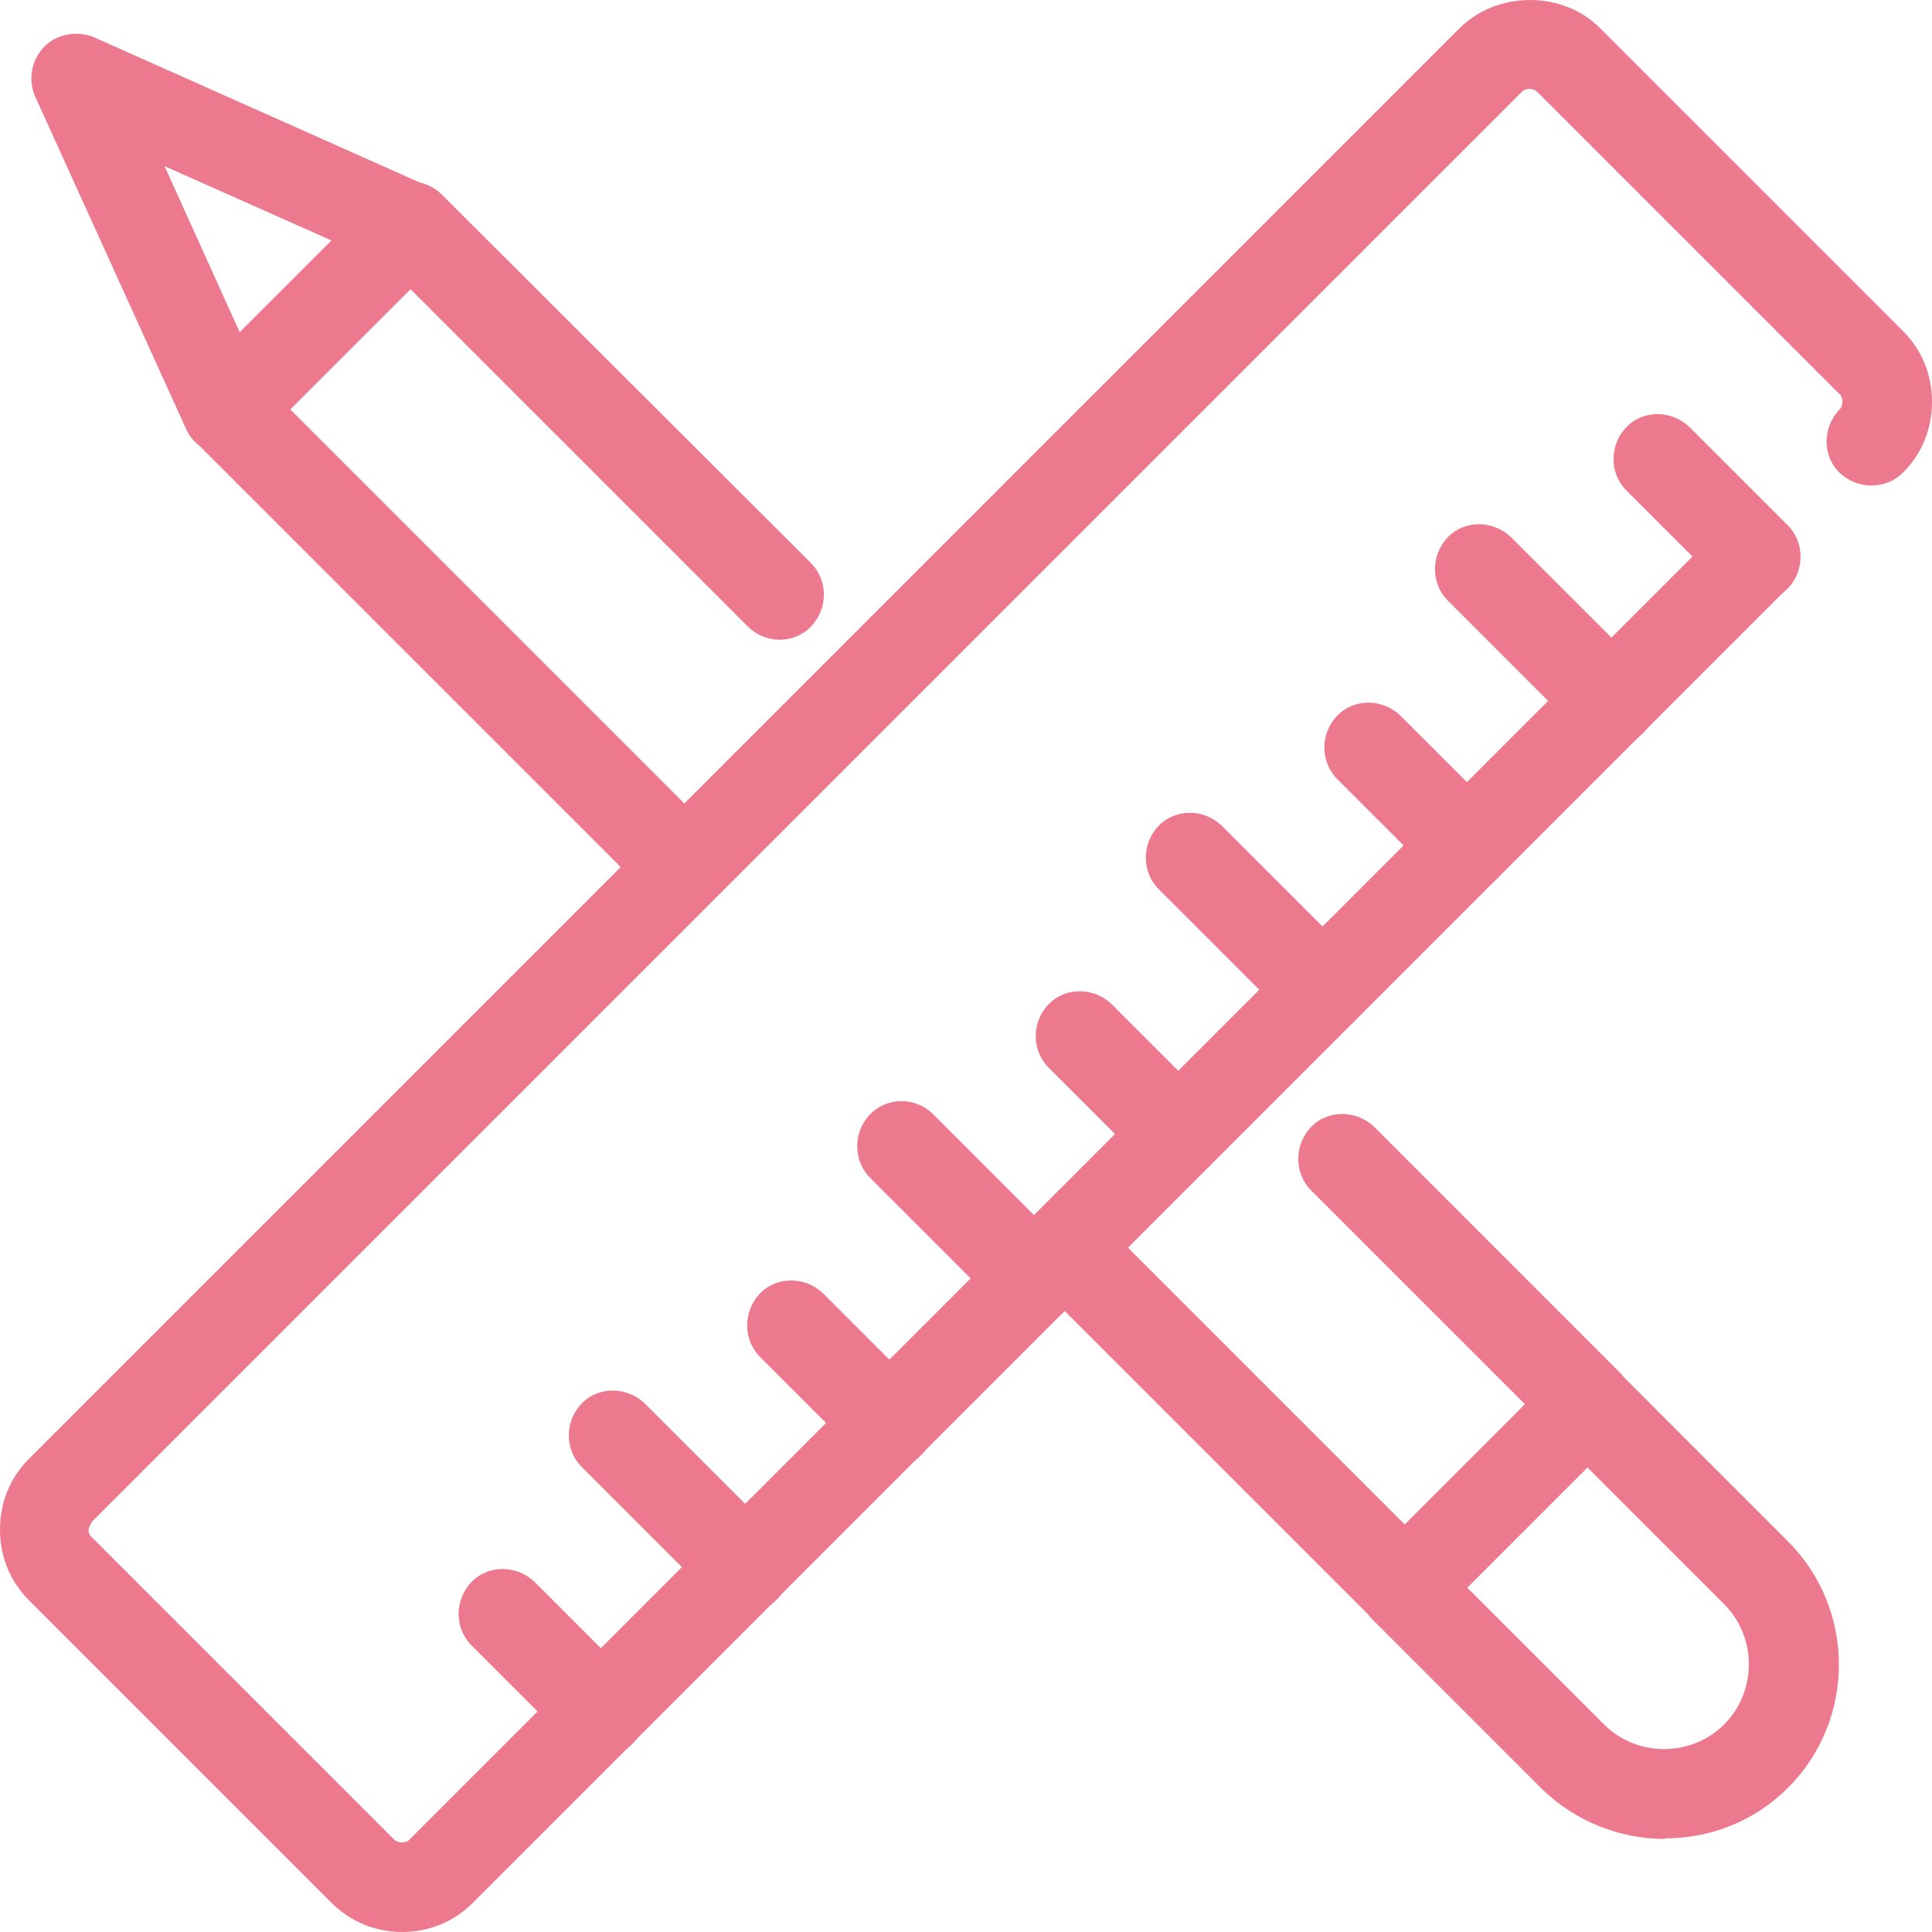 <svg width="35" height="35" viewBox="0 0 35 35" fill="none" xmlns="http://www.w3.org/2000/svg">
<path d="M7.291 35C6.81 35 6.351 34.817 6.007 34.473L0.527 28.993C0.183 28.649 0 28.202 0 27.709C0 27.216 0.183 26.769 0.527 26.425L26.436 0.516C27.124 -0.172 28.316 -0.172 28.993 0.516L34.473 5.996C34.817 6.34 35 6.787 35 7.28C35 7.773 34.817 8.22 34.473 8.564C34.163 8.873 33.647 8.873 33.326 8.564C33.005 8.254 33.017 7.738 33.326 7.417C33.395 7.349 33.395 7.199 33.326 7.142L27.846 1.662C27.778 1.594 27.629 1.594 27.571 1.662L1.662 27.571C1.662 27.571 1.605 27.674 1.605 27.709C1.605 27.743 1.605 27.8 1.662 27.846L7.142 33.326C7.211 33.395 7.36 33.395 7.417 33.326L31.228 9.515C31.538 9.206 32.054 9.206 32.375 9.515C32.696 9.825 32.684 10.341 32.375 10.662L8.564 34.473C8.22 34.817 7.773 35 7.28 35H7.291Z" fill="#ED798E"/>
<path d="M31.813 10.903C31.606 10.903 31.4 10.822 31.24 10.662L29.463 8.885C29.153 8.576 29.153 8.06 29.463 7.739C29.772 7.418 30.288 7.429 30.609 7.739L32.386 9.516C32.696 9.825 32.696 10.341 32.386 10.662C32.225 10.822 32.019 10.903 31.813 10.903Z" fill="#ED798E"/>
<path d="M29.198 13.517C28.991 13.517 28.785 13.436 28.624 13.276L26.228 10.88C25.919 10.57 25.919 10.054 26.228 9.733C26.538 9.412 27.054 9.424 27.375 9.733L29.771 12.129C30.08 12.439 30.08 12.955 29.771 13.276C29.61 13.436 29.404 13.517 29.198 13.517Z" fill="#ED798E"/>
<path d="M26.575 16.13C26.368 16.13 26.162 16.049 26.001 15.889L24.224 14.112C23.915 13.802 23.915 13.287 24.224 12.966C24.534 12.645 25.05 12.656 25.371 12.966L27.148 14.742C27.457 15.052 27.457 15.568 27.148 15.889C26.987 16.049 26.781 16.13 26.575 16.13Z" fill="#ED798E"/>
<path d="M23.959 18.744C23.753 18.744 23.547 18.663 23.386 18.503L20.99 16.107C20.68 15.797 20.68 15.282 20.99 14.961C21.299 14.64 21.815 14.651 22.136 14.961L24.532 17.357C24.842 17.666 24.842 18.182 24.532 18.503C24.372 18.663 24.166 18.744 23.959 18.744Z" fill="#ED798E"/>
<path d="M21.346 21.358C21.14 21.358 20.933 21.278 20.773 21.117L18.996 19.34C18.686 19.031 18.686 18.515 18.996 18.194C19.305 17.873 19.821 17.884 20.142 18.194L21.919 19.971C22.229 20.28 22.229 20.796 21.919 21.117C21.759 21.278 21.552 21.358 21.346 21.358Z" fill="#ED798E"/>
<path d="M18.731 23.972C18.524 23.972 18.318 23.892 18.157 23.731L15.761 21.335C15.452 21.026 15.452 20.51 15.761 20.189C16.071 19.868 16.587 19.868 16.908 20.189L19.304 22.585C19.613 22.895 19.613 23.41 19.304 23.731C19.143 23.892 18.937 23.972 18.731 23.972Z" fill="#ED798E"/>
<path d="M16.117 26.598C15.911 26.598 15.705 26.517 15.544 26.357L13.767 24.58C13.458 24.27 13.458 23.755 13.767 23.433C14.077 23.113 14.593 23.124 14.914 23.433L16.691 25.21C17 25.52 17 26.036 16.691 26.357C16.53 26.517 16.324 26.598 16.117 26.598Z" fill="#ED798E"/>
<path d="M13.506 29.211C13.3 29.211 13.093 29.13 12.933 28.97L10.537 26.574C10.227 26.264 10.227 25.748 10.537 25.427C10.846 25.106 11.362 25.118 11.683 25.427L14.079 27.823C14.389 28.133 14.389 28.649 14.079 28.97C13.919 29.13 13.712 29.211 13.506 29.211Z" fill="#ED798E"/>
<path d="M10.891 31.825C10.684 31.825 10.478 31.744 10.318 31.584L8.541 29.807C8.231 29.497 8.231 28.982 8.541 28.66C8.85 28.34 9.366 28.351 9.687 28.66L11.464 30.438C11.774 30.747 11.774 31.263 11.464 31.584C11.304 31.744 11.097 31.825 10.891 31.825Z" fill="#ED798E"/>
<path d="M12.297 16.427C12.091 16.427 11.884 16.347 11.724 16.187L3.527 7.99C3.218 7.68 3.218 7.164 3.527 6.843L6.852 3.519C7.161 3.209 7.677 3.209 7.998 3.519L14.693 10.202C15.003 10.512 15.003 11.028 14.693 11.349C14.384 11.67 13.868 11.67 13.547 11.349L7.425 5.227L5.247 7.405L12.882 15.04C13.191 15.35 13.191 15.866 12.882 16.187C12.721 16.347 12.515 16.427 12.309 16.427H12.297Z" fill="#ED798E"/>
<path d="M25.448 29.577C25.23 29.577 25.024 29.497 24.875 29.336L18.718 23.18C18.409 22.87 18.409 22.355 18.718 22.034C19.028 21.713 19.544 21.724 19.865 22.034L25.448 27.617L27.626 25.438L23.751 21.564C23.442 21.254 23.442 20.738 23.751 20.417C24.061 20.096 24.577 20.108 24.898 20.417L29.334 24.854C29.644 25.163 29.644 25.679 29.334 26L26.01 29.325C25.861 29.474 25.654 29.566 25.436 29.566L25.448 29.577Z" fill="#ED798E"/>
<path d="M30.158 33.314C29.355 33.314 28.541 33.005 27.922 32.397L24.873 29.348C24.563 29.038 24.563 28.522 24.873 28.201L28.197 24.876C28.507 24.567 29.023 24.567 29.344 24.876L32.393 27.926C33.62 29.153 33.62 31.159 32.393 32.385C31.774 33.005 30.972 33.303 30.169 33.303L30.158 33.314ZM26.581 28.763L29.057 31.239C29.653 31.835 30.639 31.835 31.235 31.239C31.831 30.643 31.831 29.657 31.235 29.061L28.759 26.585L26.581 28.763Z" fill="#ED798E"/>
<path d="M4.101 8.231C4.101 8.231 4.009 8.231 3.952 8.219C3.688 8.173 3.471 8.001 3.367 7.761L0.639 1.753C0.501 1.444 0.57 1.089 0.799 0.848C1.04 0.607 1.396 0.55 1.705 0.676L7.747 3.37C7.987 3.473 8.159 3.702 8.217 3.955C8.263 4.218 8.182 4.482 7.999 4.677L4.674 8.001C4.525 8.15 4.319 8.242 4.101 8.242V8.231ZM2.978 3.003L4.342 6.018L6.004 4.356L2.966 3.003H2.978Z" fill="#ED798E"/>
</svg>
